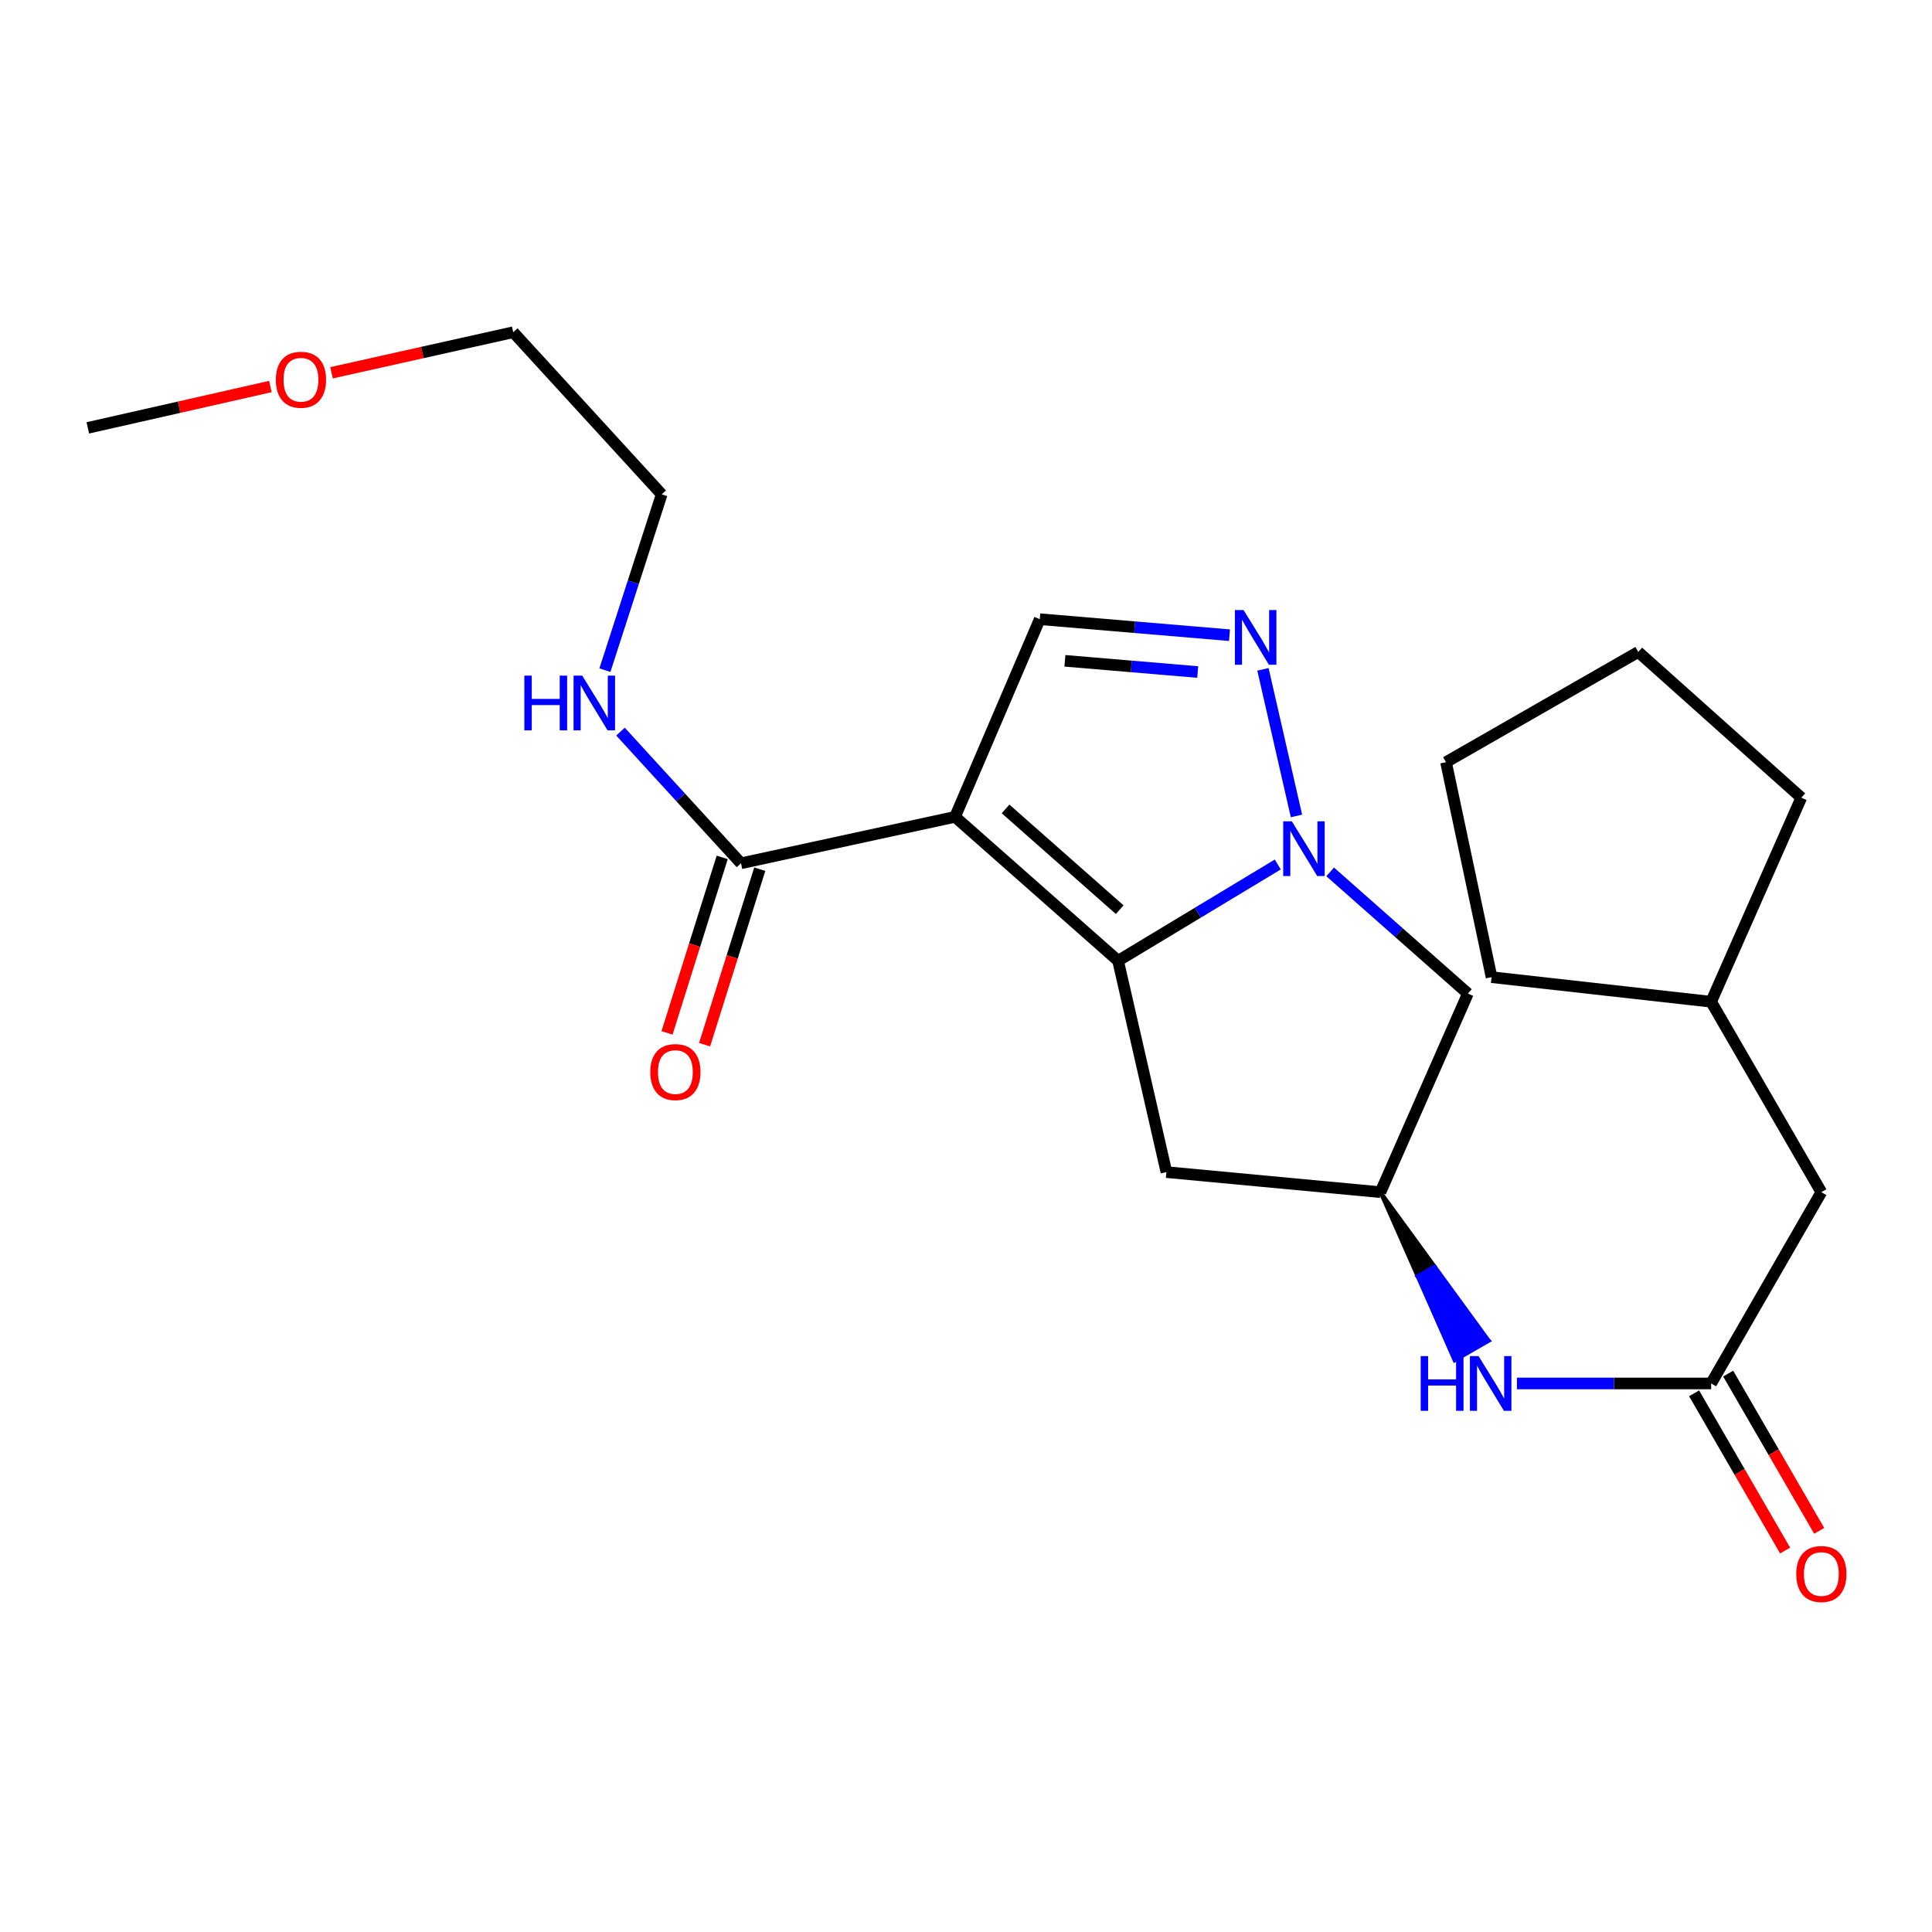 <?xml version='1.0' encoding='iso-8859-1'?>
<svg version='1.1' baseProfile='full'
              xmlns='http://www.w3.org/2000/svg'
                      xmlns:rdkit='http://www.rdkit.org/xml'
                      xmlns:xlink='http://www.w3.org/1999/xlink'
                  xml:space='preserve'
width='1000px' height='1000px' viewBox='0 0 1000 1000'>
<!-- END OF HEADER -->
<rect style='opacity:1.0;fill:#FFFFFF;stroke:none' width='1000' height='1000' x='0' y='0'> </rect>
<path class='bond-0' d='M 494.33,422.797 L 578.716,497.3' style='fill:none;fill-rule:evenodd;stroke:#000000;stroke-width:6px;stroke-linecap:butt;stroke-linejoin:miter;stroke-opacity:1' />
<path class='bond-0' d='M 520.474,418.696 L 579.545,470.848' style='fill:none;fill-rule:evenodd;stroke:#000000;stroke-width:6px;stroke-linecap:butt;stroke-linejoin:miter;stroke-opacity:1' />
<path class='bond-3' d='M 494.33,422.797 L 538.176,320.489' style='fill:none;fill-rule:evenodd;stroke:#000000;stroke-width:6px;stroke-linecap:butt;stroke-linejoin:miter;stroke-opacity:1' />
<path class='bond-4' d='M 494.33,422.797 L 383.532,446.842' style='fill:none;fill-rule:evenodd;stroke:#000000;stroke-width:6px;stroke-linecap:butt;stroke-linejoin:miter;stroke-opacity:1' />
<path class='bond-1' d='M 578.716,497.3 L 620.044,472.38' style='fill:none;fill-rule:evenodd;stroke:#000000;stroke-width:6px;stroke-linecap:butt;stroke-linejoin:miter;stroke-opacity:1' />
<path class='bond-1' d='M 620.044,472.38 L 661.373,447.46' style='fill:none;fill-rule:evenodd;stroke:#0000FF;stroke-width:6px;stroke-linecap:butt;stroke-linejoin:miter;stroke-opacity:1' />
<path class='bond-6' d='M 578.716,497.3 L 603.735,606.683' style='fill:none;fill-rule:evenodd;stroke:#000000;stroke-width:6px;stroke-linecap:butt;stroke-linejoin:miter;stroke-opacity:1' />
<path class='bond-5' d='M 688.492,451.282 L 724.138,482.776' style='fill:none;fill-rule:evenodd;stroke:#0000FF;stroke-width:6px;stroke-linecap:butt;stroke-linejoin:miter;stroke-opacity:1' />
<path class='bond-5' d='M 724.138,482.776 L 759.783,514.27' style='fill:none;fill-rule:evenodd;stroke:#000000;stroke-width:6px;stroke-linecap:butt;stroke-linejoin:miter;stroke-opacity:1' />
<path class='bond-23' d='M 671.044,422.326 L 653.702,346.449' style='fill:none;fill-rule:evenodd;stroke:#0000FF;stroke-width:6px;stroke-linecap:butt;stroke-linejoin:miter;stroke-opacity:1' />
<path class='bond-2' d='M 636.381,328.777 L 587.278,324.633' style='fill:none;fill-rule:evenodd;stroke:#0000FF;stroke-width:6px;stroke-linecap:butt;stroke-linejoin:miter;stroke-opacity:1' />
<path class='bond-2' d='M 587.278,324.633 L 538.176,320.489' style='fill:none;fill-rule:evenodd;stroke:#000000;stroke-width:6px;stroke-linecap:butt;stroke-linejoin:miter;stroke-opacity:1' />
<path class='bond-2' d='M 619.937,347.839 L 585.565,344.938' style='fill:none;fill-rule:evenodd;stroke:#0000FF;stroke-width:6px;stroke-linecap:butt;stroke-linejoin:miter;stroke-opacity:1' />
<path class='bond-2' d='M 585.565,344.938 L 551.193,342.038' style='fill:none;fill-rule:evenodd;stroke:#000000;stroke-width:6px;stroke-linecap:butt;stroke-linejoin:miter;stroke-opacity:1' />
<path class='bond-10' d='M 373.812,443.786 L 359.532,489.201' style='fill:none;fill-rule:evenodd;stroke:#000000;stroke-width:6px;stroke-linecap:butt;stroke-linejoin:miter;stroke-opacity:1' />
<path class='bond-10' d='M 359.532,489.201 L 345.253,534.615' style='fill:none;fill-rule:evenodd;stroke:#FF0000;stroke-width:6px;stroke-linecap:butt;stroke-linejoin:miter;stroke-opacity:1' />
<path class='bond-10' d='M 393.251,449.898 L 378.972,495.313' style='fill:none;fill-rule:evenodd;stroke:#000000;stroke-width:6px;stroke-linecap:butt;stroke-linejoin:miter;stroke-opacity:1' />
<path class='bond-10' d='M 378.972,495.313 L 364.692,540.728' style='fill:none;fill-rule:evenodd;stroke:#FF0000;stroke-width:6px;stroke-linecap:butt;stroke-linejoin:miter;stroke-opacity:1' />
<path class='bond-12' d='M 383.532,446.842 L 352.348,412.762' style='fill:none;fill-rule:evenodd;stroke:#000000;stroke-width:6px;stroke-linecap:butt;stroke-linejoin:miter;stroke-opacity:1' />
<path class='bond-12' d='M 352.348,412.762 L 321.165,378.682' style='fill:none;fill-rule:evenodd;stroke:#0000FF;stroke-width:6px;stroke-linecap:butt;stroke-linejoin:miter;stroke-opacity:1' />
<path class='bond-24' d='M 759.783,514.27 L 714.522,617.064' style='fill:none;fill-rule:evenodd;stroke:#000000;stroke-width:6px;stroke-linecap:butt;stroke-linejoin:miter;stroke-opacity:1' />
<path class='bond-7' d='M 603.735,606.683 L 714.522,617.064' style='fill:none;fill-rule:evenodd;stroke:#000000;stroke-width:6px;stroke-linecap:butt;stroke-linejoin:miter;stroke-opacity:1' />
<path class='bond-9' d='M 714.522,617.064 L 733.729,660.605 L 742.557,655.519 Z' style='fill:#000000;fill-rule:evenodd;fill-opacity:1;stroke:#000000;stroke-width:2px;stroke-linecap:butt;stroke-linejoin:miter;stroke-opacity:1;' />
<path class='bond-9' d='M 733.729,660.605 L 770.592,693.973 L 752.935,704.146 Z' style='fill:#0000FF;fill-rule:evenodd;fill-opacity:1;stroke:#0000FF;stroke-width:2px;stroke-linecap:butt;stroke-linejoin:miter;stroke-opacity:1;' />
<path class='bond-9' d='M 733.729,660.605 L 742.557,655.519 L 770.592,693.973 Z' style='fill:#0000FF;fill-rule:evenodd;fill-opacity:1;stroke:#0000FF;stroke-width:2px;stroke-linecap:butt;stroke-linejoin:miter;stroke-opacity:1;' />
<path class='bond-8' d='M 885.683,716.077 L 835.422,716.077' style='fill:none;fill-rule:evenodd;stroke:#000000;stroke-width:6px;stroke-linecap:butt;stroke-linejoin:miter;stroke-opacity:1' />
<path class='bond-8' d='M 835.422,716.077 L 785.161,716.077' style='fill:none;fill-rule:evenodd;stroke:#0000FF;stroke-width:6px;stroke-linecap:butt;stroke-linejoin:miter;stroke-opacity:1' />
<path class='bond-11' d='M 876.865,721.181 L 900.42,761.872' style='fill:none;fill-rule:evenodd;stroke:#000000;stroke-width:6px;stroke-linecap:butt;stroke-linejoin:miter;stroke-opacity:1' />
<path class='bond-11' d='M 900.42,761.872 L 923.974,802.563' style='fill:none;fill-rule:evenodd;stroke:#FF0000;stroke-width:6px;stroke-linecap:butt;stroke-linejoin:miter;stroke-opacity:1' />
<path class='bond-11' d='M 894.501,710.972 L 918.056,751.663' style='fill:none;fill-rule:evenodd;stroke:#000000;stroke-width:6px;stroke-linecap:butt;stroke-linejoin:miter;stroke-opacity:1' />
<path class='bond-11' d='M 918.056,751.663 L 941.61,792.354' style='fill:none;fill-rule:evenodd;stroke:#FF0000;stroke-width:6px;stroke-linecap:butt;stroke-linejoin:miter;stroke-opacity:1' />
<path class='bond-13' d='M 885.683,716.077 L 942.729,617.064' style='fill:none;fill-rule:evenodd;stroke:#000000;stroke-width:6px;stroke-linecap:butt;stroke-linejoin:miter;stroke-opacity:1' />
<path class='bond-16' d='M 313.103,346.874 L 327.798,301.377' style='fill:none;fill-rule:evenodd;stroke:#0000FF;stroke-width:6px;stroke-linecap:butt;stroke-linejoin:miter;stroke-opacity:1' />
<path class='bond-16' d='M 327.798,301.377 L 342.493,255.881' style='fill:none;fill-rule:evenodd;stroke:#000000;stroke-width:6px;stroke-linecap:butt;stroke-linejoin:miter;stroke-opacity:1' />
<path class='bond-14' d='M 942.729,617.064 L 885.683,518.504' style='fill:none;fill-rule:evenodd;stroke:#000000;stroke-width:6px;stroke-linecap:butt;stroke-linejoin:miter;stroke-opacity:1' />
<path class='bond-19' d='M 885.683,518.504 L 932.348,412.891' style='fill:none;fill-rule:evenodd;stroke:#000000;stroke-width:6px;stroke-linecap:butt;stroke-linejoin:miter;stroke-opacity:1' />
<path class='bond-20' d='M 885.683,518.504 L 772.032,505.779' style='fill:none;fill-rule:evenodd;stroke:#000000;stroke-width:6px;stroke-linecap:butt;stroke-linejoin:miter;stroke-opacity:1' />
<path class='bond-15' d='M 171.592,192.951 L 218.625,182.455' style='fill:none;fill-rule:evenodd;stroke:#FF0000;stroke-width:6px;stroke-linecap:butt;stroke-linejoin:miter;stroke-opacity:1' />
<path class='bond-15' d='M 218.625,182.455 L 265.658,171.959' style='fill:none;fill-rule:evenodd;stroke:#000000;stroke-width:6px;stroke-linecap:butt;stroke-linejoin:miter;stroke-opacity:1' />
<path class='bond-18' d='M 139.949,200.064 L 92.702,210.765' style='fill:none;fill-rule:evenodd;stroke:#FF0000;stroke-width:6px;stroke-linecap:butt;stroke-linejoin:miter;stroke-opacity:1' />
<path class='bond-18' d='M 92.702,210.765 L 45.455,221.465' style='fill:none;fill-rule:evenodd;stroke:#000000;stroke-width:6px;stroke-linecap:butt;stroke-linejoin:miter;stroke-opacity:1' />
<path class='bond-17' d='M 342.493,255.881 L 265.658,171.959' style='fill:none;fill-rule:evenodd;stroke:#000000;stroke-width:6px;stroke-linecap:butt;stroke-linejoin:miter;stroke-opacity:1' />
<path class='bond-22' d='M 932.348,412.891 L 847.962,337.459' style='fill:none;fill-rule:evenodd;stroke:#000000;stroke-width:6px;stroke-linecap:butt;stroke-linejoin:miter;stroke-opacity:1' />
<path class='bond-21' d='M 772.032,505.779 L 748.451,394.506' style='fill:none;fill-rule:evenodd;stroke:#000000;stroke-width:6px;stroke-linecap:butt;stroke-linejoin:miter;stroke-opacity:1' />
<path class='bond-25' d='M 748.451,394.506 L 847.962,337.459' style='fill:none;fill-rule:evenodd;stroke:#000000;stroke-width:6px;stroke-linecap:butt;stroke-linejoin:miter;stroke-opacity:1' />
<path  class='atom-2' d='M 668.661 425.131
L 677.941 440.131
Q 678.861 441.611, 680.341 444.291
Q 681.821 446.971, 681.901 447.131
L 681.901 425.131
L 685.661 425.131
L 685.661 453.451
L 681.781 453.451
L 671.821 437.051
Q 670.661 435.131, 669.421 432.931
Q 668.221 430.731, 667.861 430.051
L 667.861 453.451
L 664.181 453.451
L 664.181 425.131
L 668.661 425.131
' fill='#0000FF'/>
<path  class='atom-3' d='M 643.665 315.76
L 652.945 330.76
Q 653.865 332.24, 655.345 334.92
Q 656.825 337.6, 656.905 337.76
L 656.905 315.76
L 660.665 315.76
L 660.665 344.08
L 656.785 344.08
L 646.825 327.68
Q 645.665 325.76, 644.425 323.56
Q 643.225 321.36, 642.865 320.68
L 642.865 344.08
L 639.185 344.08
L 639.185 315.76
L 643.665 315.76
' fill='#0000FF'/>
<path  class='atom-10' d='M 735.348 701.917
L 739.188 701.917
L 739.188 713.957
L 753.668 713.957
L 753.668 701.917
L 757.508 701.917
L 757.508 730.237
L 753.668 730.237
L 753.668 717.157
L 739.188 717.157
L 739.188 730.237
L 735.348 730.237
L 735.348 701.917
' fill='#0000FF'/>
<path  class='atom-10' d='M 765.308 701.917
L 774.588 716.917
Q 775.508 718.397, 776.988 721.077
Q 778.468 723.757, 778.548 723.917
L 778.548 701.917
L 782.308 701.917
L 782.308 730.237
L 778.428 730.237
L 768.468 713.837
Q 767.308 711.917, 766.068 709.717
Q 764.868 707.517, 764.508 706.837
L 764.508 730.237
L 760.828 730.237
L 760.828 701.917
L 765.308 701.917
' fill='#0000FF'/>
<path  class='atom-11' d='M 336.58 554.901
Q 336.58 548.101, 339.94 544.301
Q 343.3 540.501, 349.58 540.501
Q 355.86 540.501, 359.22 544.301
Q 362.58 548.101, 362.58 554.901
Q 362.58 561.781, 359.18 565.701
Q 355.78 569.581, 349.58 569.581
Q 343.34 569.581, 339.94 565.701
Q 336.58 561.821, 336.58 554.901
M 349.58 566.381
Q 353.9 566.381, 356.22 563.501
Q 358.58 560.581, 358.58 554.901
Q 358.58 549.341, 356.22 546.541
Q 353.9 543.701, 349.58 543.701
Q 345.26 543.701, 342.9 546.501
Q 340.58 549.301, 340.58 554.901
Q 340.58 560.621, 342.9 563.501
Q 345.26 566.381, 349.58 566.381
' fill='#FF0000'/>
<path  class='atom-12' d='M 929.729 814.705
Q 929.729 807.905, 933.089 804.105
Q 936.449 800.305, 942.729 800.305
Q 949.009 800.305, 952.369 804.105
Q 955.729 807.905, 955.729 814.705
Q 955.729 821.585, 952.329 825.505
Q 948.929 829.385, 942.729 829.385
Q 936.489 829.385, 933.089 825.505
Q 929.729 821.625, 929.729 814.705
M 942.729 826.185
Q 947.049 826.185, 949.369 823.305
Q 951.729 820.385, 951.729 814.705
Q 951.729 809.145, 949.369 806.345
Q 947.049 803.505, 942.729 803.505
Q 938.409 803.505, 936.049 806.305
Q 933.729 809.105, 933.729 814.705
Q 933.729 820.425, 936.049 823.305
Q 938.409 826.185, 942.729 826.185
' fill='#FF0000'/>
<path  class='atom-13' d='M 271.393 349.711
L 275.233 349.711
L 275.233 361.751
L 289.713 361.751
L 289.713 349.711
L 293.553 349.711
L 293.553 378.031
L 289.713 378.031
L 289.713 364.951
L 275.233 364.951
L 275.233 378.031
L 271.393 378.031
L 271.393 349.711
' fill='#0000FF'/>
<path  class='atom-13' d='M 301.353 349.711
L 310.633 364.711
Q 311.553 366.191, 313.033 368.871
Q 314.513 371.551, 314.593 371.711
L 314.593 349.711
L 318.353 349.711
L 318.353 378.031
L 314.473 378.031
L 304.513 361.631
Q 303.353 359.711, 302.113 357.511
Q 300.913 355.311, 300.553 354.631
L 300.553 378.031
L 296.873 378.031
L 296.873 349.711
L 301.353 349.711
' fill='#0000FF'/>
<path  class='atom-16' d='M 142.777 196.56
Q 142.777 189.76, 146.137 185.96
Q 149.497 182.16, 155.777 182.16
Q 162.057 182.16, 165.417 185.96
Q 168.777 189.76, 168.777 196.56
Q 168.777 203.44, 165.377 207.36
Q 161.977 211.24, 155.777 211.24
Q 149.537 211.24, 146.137 207.36
Q 142.777 203.48, 142.777 196.56
M 155.777 208.04
Q 160.097 208.04, 162.417 205.16
Q 164.777 202.24, 164.777 196.56
Q 164.777 191, 162.417 188.2
Q 160.097 185.36, 155.777 185.36
Q 151.457 185.36, 149.097 188.16
Q 146.777 190.96, 146.777 196.56
Q 146.777 202.28, 149.097 205.16
Q 151.457 208.04, 155.777 208.04
' fill='#FF0000'/>
</svg>
